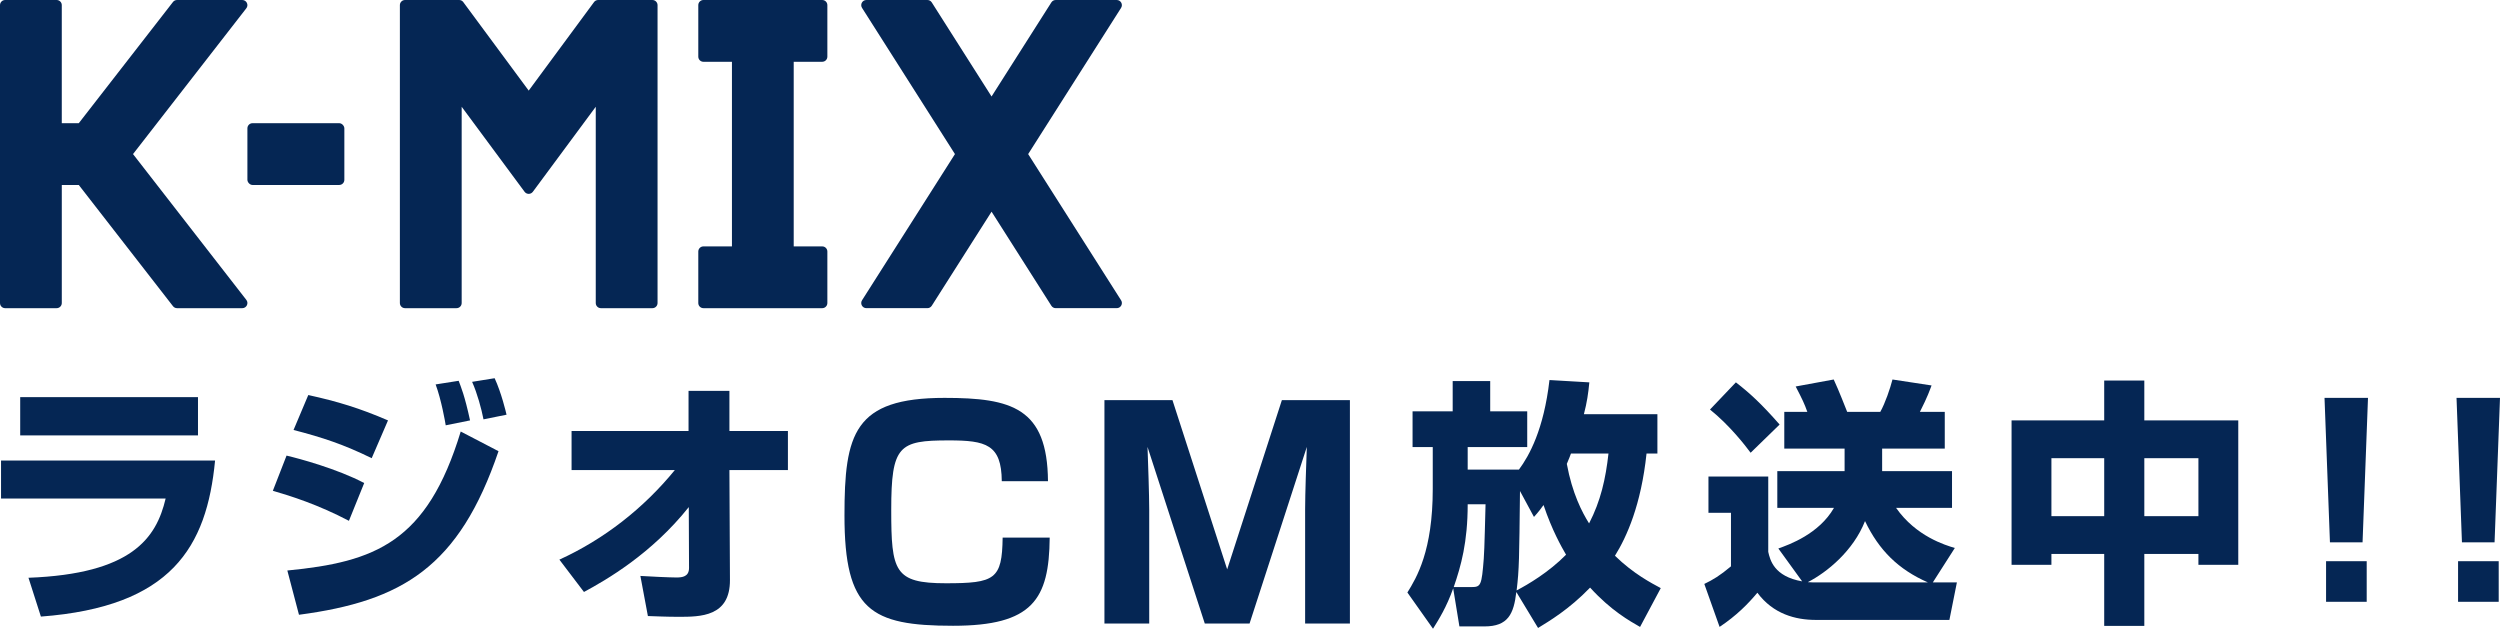 <?xml version="1.0" encoding="UTF-8"?><svg id="_レイヤー_2" xmlns="http://www.w3.org/2000/svg" viewBox="0 0 202.816 51.007"><defs><style>.cls-1{fill:#052654;stroke-width:0px;}</style></defs><g id="_レイヤー_2-2"><path class="cls-1" d="M17.448,37.36c-.672,7.034-3.548,11.863-14.13,12.661l-1.008-3.149c8.377-.315,10.371-3.212,11.127-6.425H.084v-3.086h17.364ZM16.062,32.216v3.107H1.639v-3.107h14.424Z"/><path class="cls-1" d="M28.307,42.252c-2.52-1.323-4.724-2.016-6.172-2.436l1.112-2.855c.987.231,4.115,1.071,6.299,2.226l-1.239,3.065ZM23.311,46.283c7.139-.693,11.338-2.289,14.066-11.275l3.066,1.596c-3.191,9.385-7.79,12.157-16.188,13.27l-.944-3.59ZM30.154,37.171c-2.268-1.113-3.988-1.68-6.34-2.289l1.196-2.834c2.394.525,4.179,1.071,6.467,2.058l-1.323,3.065ZM36.16,34.504c-.043-.273-.357-2.079-.819-3.317l1.868-.294c.189.504.483,1.176.924,3.212l-1.973.399ZM39.225,34.021c-.168-.861-.504-2.1-.924-3.044l1.827-.294c.546,1.176.924,2.771.966,2.96l-1.869.378Z"/><path class="cls-1" d="M45.382,45.401c3.632-1.659,6.823-4.157,9.364-7.265h-8.377v-3.17h9.49v-3.254h3.316v3.254h4.746v3.17h-4.746l.043,8.902c.021,3.002-2.395,3.002-4.179,3.002-.966,0-1.827-.042-2.478-.063l-.609-3.254c.631.042,2.373.126,2.919.126.483,0,1.028-.063,1.028-.777l-.021-4.934c-3.023,3.8-6.677,5.9-8.503,6.887l-1.995-2.625Z"/><path class="cls-1" d="M81.271,39.04c-.022-2.989-1.288-3.312-4.3-3.312-4.047,0-4.668.414-4.668,5.634,0,4.99.253,5.956,4.438,5.956,3.979,0,4.554-.322,4.6-3.702h3.817c-.047,5.013-1.38,7.151-7.842,7.151-6.691,0-8.807-1.265-8.807-8.945,0-6.623.759-9.543,8.117-9.543,5.449,0,8.347.805,8.393,6.761h-3.748Z"/><path class="cls-1" d="M101.373,50.583h-3.634l-4.645-14.326c.046,1.242.138,3.932.138,5.059v9.267h-3.633v-18.12h5.519l4.438,13.728,4.438-13.728h5.519v18.12h-3.633v-9.267c0-1.265.092-3.748.138-5.059l-4.645,14.326Z"/><path class="cls-1" d="M118.396,50.818l-.504-3.086c-.545,1.533-1.154,2.499-1.637,3.275l-2.079-2.939c.756-1.218,2.058-3.38,2.058-8.398v-3.401h-1.638v-2.897h3.255v-2.457h3.044v2.457h3.003v2.897h-4.83v1.827h4.158c.84-1.134,2.016-3.254,2.477-7.265l3.234.189c-.084.882-.189,1.617-.441,2.583h5.963v3.191h-.882c-.44,4.157-1.596,6.74-2.562,8.293,1.512,1.47,2.939,2.205,3.717,2.625l-1.68,3.149c-.84-.483-2.352-1.323-4.053-3.191-1.722,1.785-3.338,2.729-4.221,3.275l-1.764-2.918c-.209,1.785-.672,2.792-2.582,2.792h-2.037ZM119.384,47.627c.756,0,.819-.147.987-2.289.062-.693.125-3.8.146-4.43h-1.449c0,3.086-.545,5.018-1.133,6.719h1.448ZM123.311,39.837c-.063,5.564-.063,6.32-.273,8.062.924-.483,2.604-1.47,4.01-2.897-.377-.651-1.133-1.974-1.826-4.031-.252.336-.357.504-.777.966l-1.133-2.1ZM127.446,36.793c-.063.189-.126.336-.336.84.44,2.394,1.239,3.926,1.806,4.829.945-1.827,1.344-3.611,1.574-5.669h-3.044Z"/><path class="cls-1" d="M153.822,41.202c1.617,2.31,3.989,3.023,4.766,3.254l-1.784,2.792h1.952l-.608,3.044h-10.834c-1.659,0-3.464-.483-4.745-2.205-.756.903-1.68,1.848-3.065,2.771l-1.239-3.485c.735-.357,1.26-.672,2.163-1.428v-4.346h-1.827v-2.939h4.851v6.11c.147.651.462,1.995,2.751,2.394l-1.932-2.667c.881-.315,3.296-1.176,4.514-3.296h-4.598v-2.981h5.459v-1.827h-4.893v-2.981h1.869c-.231-.651-.399-1.008-.945-2.058l3.086-.567c.441.945.945,2.268,1.092,2.625h2.688c.399-.714.799-1.89.987-2.625l3.171.483c-.147.378-.295.861-.945,2.142h2.016v2.981h-5.081v1.827h5.669v2.981h-4.535ZM140.826,31.019c1.112.861,2.057,1.722,3.548,3.422l-2.352,2.289c-.42-.567-1.68-2.205-3.296-3.506l2.1-2.205ZM156.404,47.249c-2.393-1.05-3.968-2.604-5.102-4.976-.945,2.415-3.086,4.157-4.641,4.955.273.021.399.021.987.021h8.755Z"/><path class="cls-1" d="M163.19,34.105h7.517v-3.233h3.254v3.233h7.622v11.716h-3.233v-.882h-4.389v5.837h-3.254v-5.837h-4.283v.882h-3.233v-11.716ZM166.424,37.171v4.703h4.283v-4.703h-4.283ZM173.961,37.171v4.703h4.389v-4.703h-4.389Z"/><path class="cls-1" d="M192.107,32.279l-.441,11.716h-2.646l-.44-11.716h3.527ZM192.002,45.527v3.296h-3.297v-3.296h3.297Z"/><path class="cls-1" d="M202.816,32.279l-.441,11.716h-2.646l-.44-11.716h3.527ZM202.711,45.527v3.296h-3.297v-3.296h3.297Z"/><path class="cls-1" d="M10.791,12.5L19.983.672C20.196.399,20.0 0,19.654 0h-5.292c-.129,0-.25.059-.329.161l-7.642,9.833h-1.379V.417C5.012.187,4.825 0,4.595 0H.417C.187 0,0,.187,0,.417v24.167c0,.23.187.417.417.417h4.179c.23,0,.417-.187.417-.417v-9.577h1.379l7.642,9.833c.079.102.2.161.329.161h5.292c.347,0,.542-.399.329-.672l-9.192-11.828Z"/><path class="cls-1" d="M66.704,0h-9.637c-.23,0-.417.187-.417.417v4.179c0,.23.187.417.417.417h2.313v14.976h-2.313c-.23,0-.417.187-.417.417v4.178c0,.23.187.417.417.417h9.637c.23,0,.417-.187.417-.417v-4.178c0-.23-.187-.417-.417-.417h-2.313V5.012h2.313c.23,0,.417-.187.417-.417V.417c0-.23-.187-.417-.417-.417Z"/><path class="cls-1" d="M52.926 0h-4.4c-.124,0-.241.055-.32.15l-5.314,7.201L37.568.149c-.079-.095-.196-.149-.32-.149h-4.39c-.23,0-.417.187-.417.417v24.167c0,.23.187.417.417.417h4.179c.23,0,.417-.187.417-.417v-15.923l5.104,6.898c.167.225.503.225.67,0l5.104-6.898v15.923c0,.23.187.417.417.417h4.179c.23,0,.417-.187.417-.417V.417C53.343.187,53.156 0,52.926 0Z"/><path class="cls-1" d="M90.949,24.36l-7.538-11.86,7.538-11.86c.176-.277-.023-.64-.352-.64h-4.951c-.143,0-.275.073-.352.193l-4.853,7.635L75.589.193c-.076-.12-.209-.193-.352-.193h-4.951c-.329,0-.528.363-.352.64l7.538,11.86-7.538,11.86c-.176.277.023.64.352.64h4.951c.143,0,.275-.073.352-.193l4.853-7.635,4.853,7.635c.076.12.209.193.352.193h4.951c.329,0,.528-.363.352-.64Z"/><rect class="cls-1" x="20.071" y="9.994" width="7.865" height="5.012" rx=".417" ry=".417"/></g></svg>